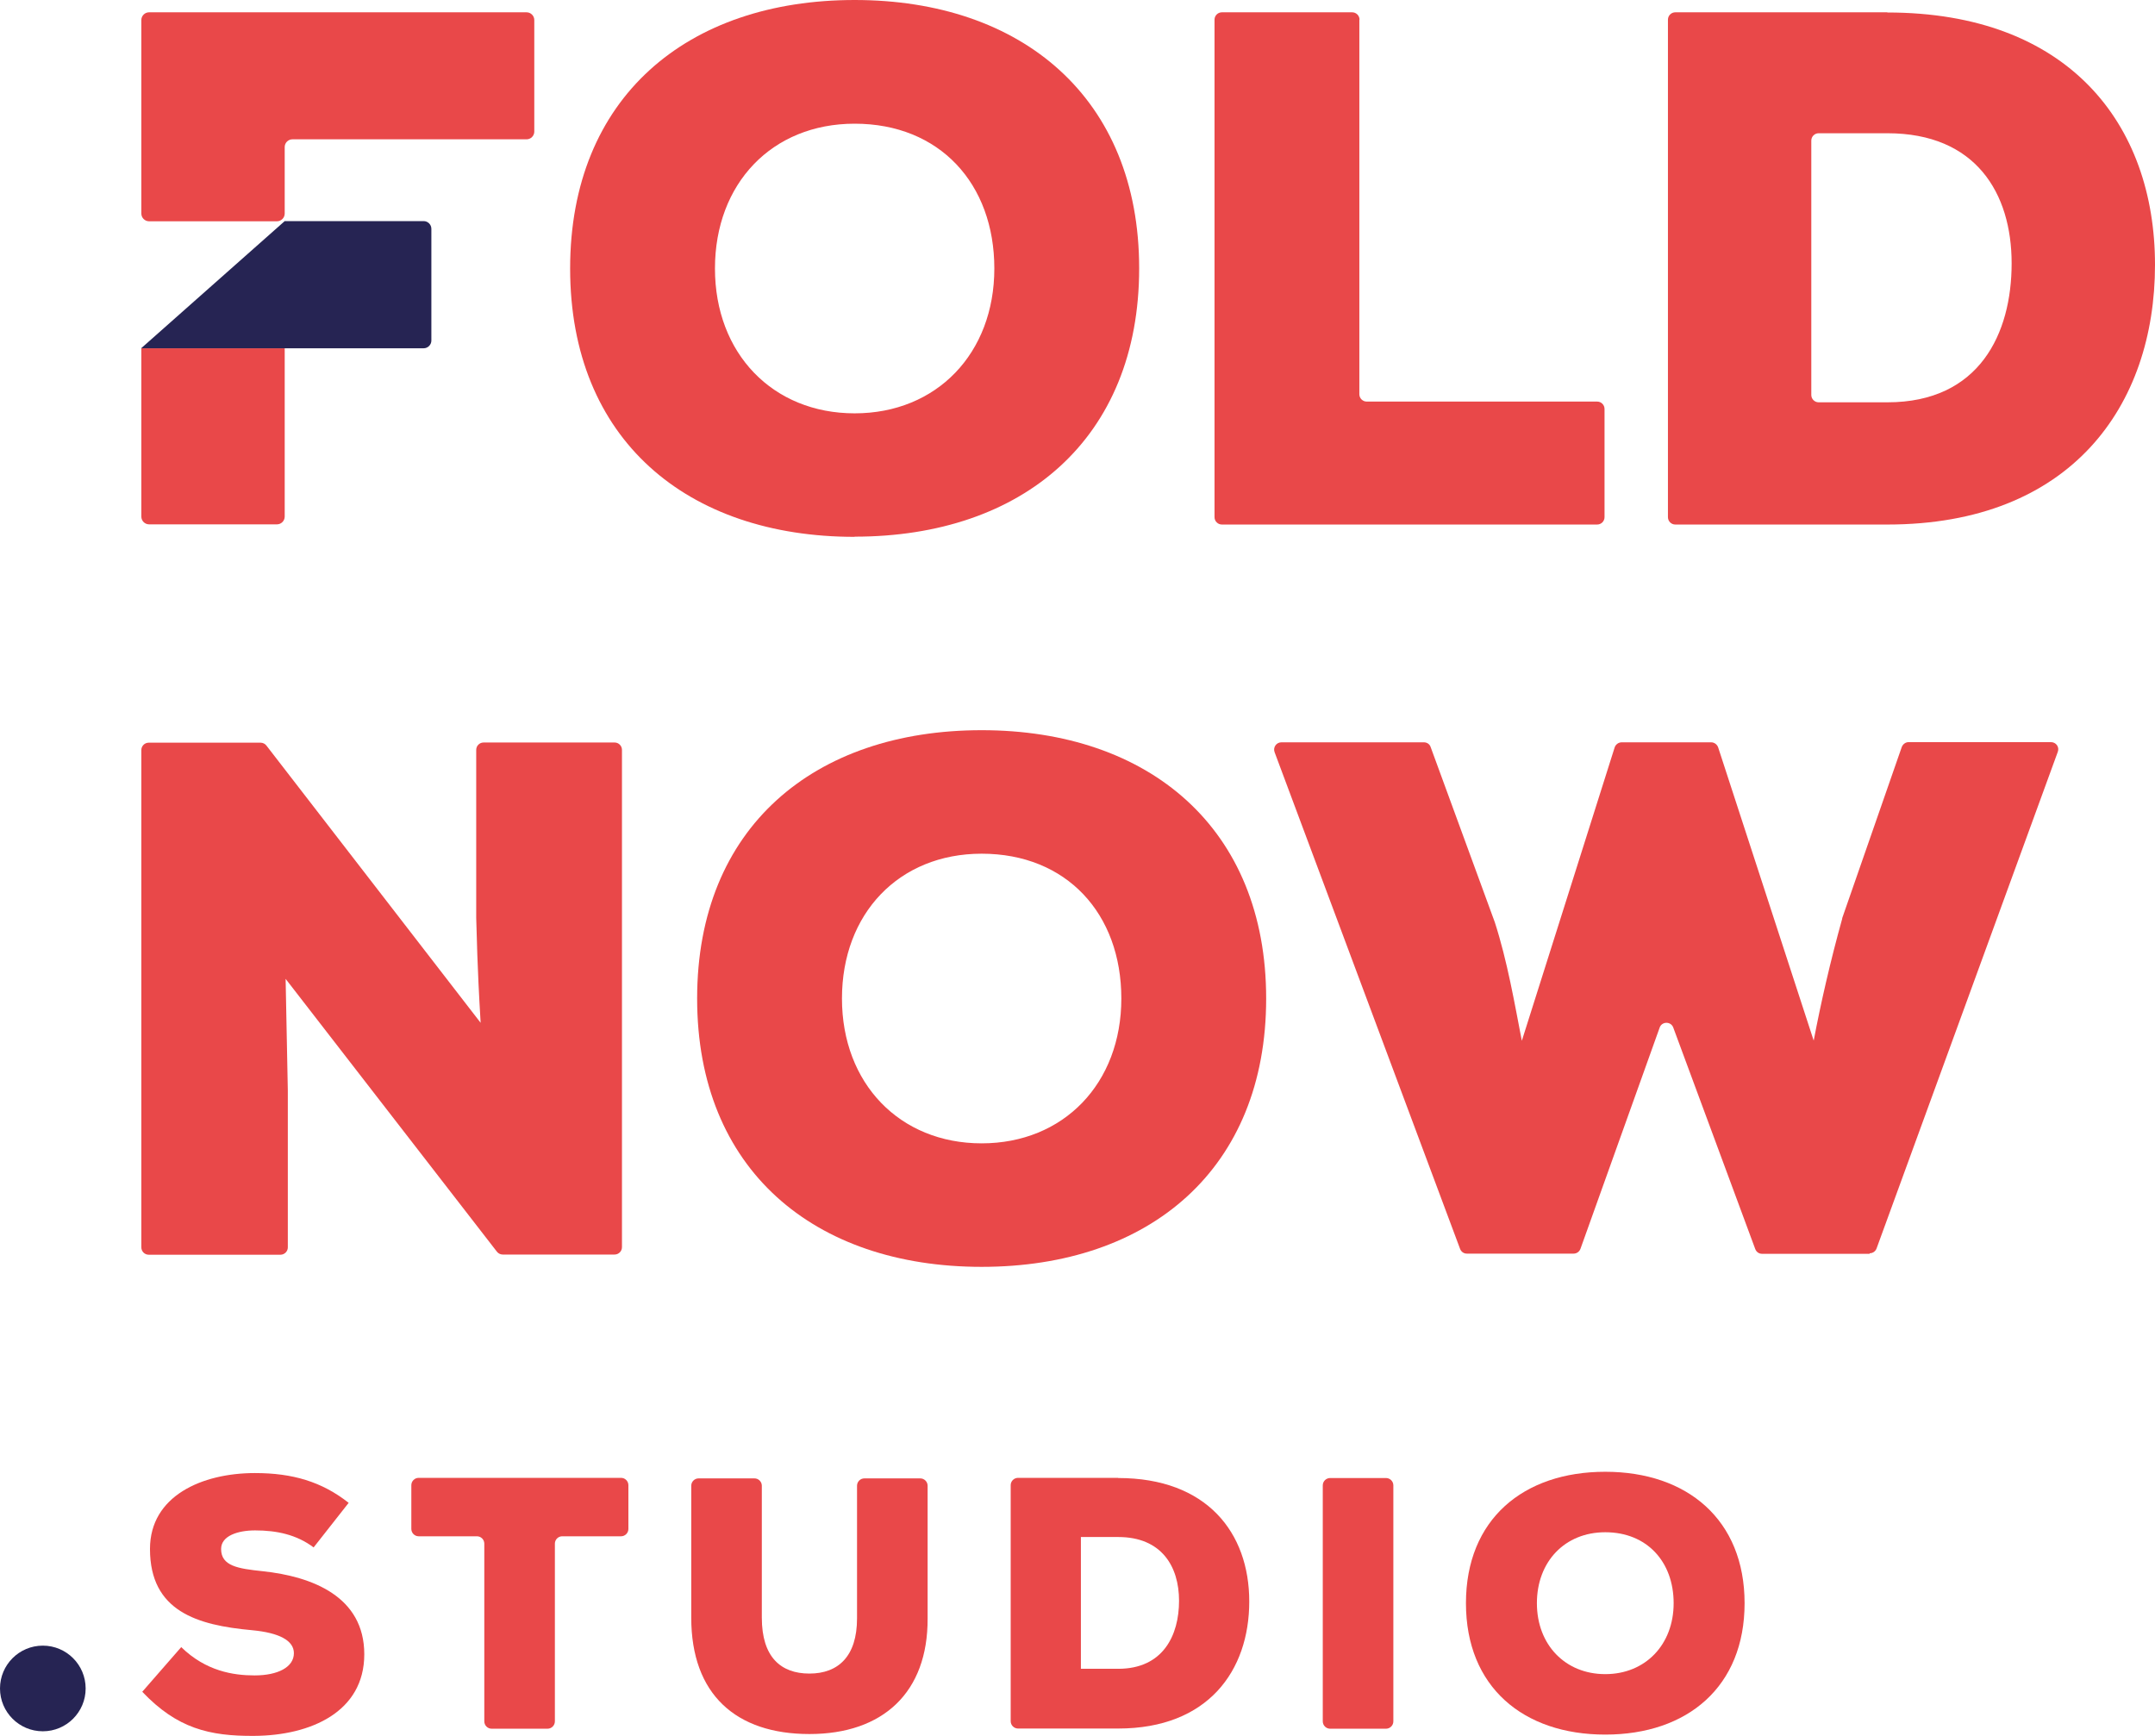 <?xml version="1.0" encoding="UTF-8"?><svg id="Warstwa_1" xmlns="http://www.w3.org/2000/svg" viewBox="0 0 117.25 94.44"><defs><style>.cls-1{fill:#e94849;}.cls-2{fill:#262453;}</style></defs><g><path class="cls-1" d="M46.5,29.21c-9.11,0-15.48-5.29-15.48-14.6S37.39,0,46.5,0s15.48,5.33,15.48,14.6-6.33,14.6-15.48,14.6Zm0-22.48c-4.5,0-7.6,3.26-7.6,7.88s3.14,7.88,7.6,7.88,7.6-3.26,7.6-7.88-2.98-7.88-7.6-7.88Z"/><path class="cls-1" d="M73.96,1.07V21.45c0,.22,.18,.4,.4,.4h12.54c.22,0,.4,.18,.4,.4v5.89c0,.22-.18,.4-.4,.4h-20.42c-.22,0-.4-.18-.4-.4V1.07c0-.22,.18-.4,.4-.4h7.09c.22,0,.4,.18,.4,.4Z"/><path class="cls-1" d="M102.69,.68c9.83,0,14.56,6.05,14.56,13.73s-4.58,14.13-14.56,14.13h-11.54c-.22,0-.4-.18-.4-.4V1.07c0-.22,.18-.4,.4-.4h11.54Zm-4.14,20.81c0,.22,.18,.4,.4,.4h3.74c5.01,0,6.76-3.74,6.76-7.56s-1.95-7.08-6.76-7.08h-3.74c-.22,0-.4,.18-.4,.4v13.85Z"/></g><g><path class="cls-1" d="M26.15,55.64c-.2-3.34-.2-4.62-.24-5.69v-9.15c0-.22,.18-.4,.4-.4h7.13c.22,0,.4,.18,.4,.4v27.06c0,.22-.18,.4-.4,.4h-6.09c-.12,0-.24-.06-.31-.15l-11.5-14.85,.12,6.09v8.52c0,.22-.18,.4-.4,.4h-7.17c-.22,0-.4-.18-.4-.4v-27.06c0-.22,.18-.4,.4-.4h6.09c.12,0,.24,.06,.31,.15l11.66,15.09Z"/><path class="cls-1" d="M53.41,68.93c-9.11,0-15.48-5.29-15.48-14.6s6.37-14.6,15.48-14.6,15.48,5.33,15.48,14.6-6.33,14.6-15.48,14.6Zm0-22.48c-4.5,0-7.6,3.26-7.6,7.88s3.14,7.88,7.6,7.88,7.6-3.26,7.6-7.88-2.98-7.88-7.6-7.88Z"/><path class="cls-1" d="M101.72,68.22h-5.85c-.17,0-.31-.1-.37-.26l-4.46-12.05c-.13-.35-.62-.34-.74,0l-4.31,12.04c-.06,.16-.21,.26-.37,.26h-5.81c-.17,0-.31-.1-.37-.26l-10.09-27.02c-.1-.26,.09-.54,.37-.54h7.75c.17,0,.32,.1,.37,.26l3.49,9.53c.68,2.11,1.07,4.38,1.47,6.45l5.05-15.96c.05-.16,.21-.28,.38-.28h4.87c.17,0,.32,.11,.38,.27l5.2,15.96c.4-2.1,.91-4.33,1.55-6.63,0-.01,0-.02,0-.03l3.24-9.31c.06-.16,.21-.27,.37-.27h7.75c.28,0,.47,.27,.37,.53l-9.86,27.02c-.06,.16-.21,.26-.37,.26Z"/></g><path class="cls-1" d="M7.69,1.09V11.62c0,.23,.19,.42,.42,.42h6.96c.23,0,.42-.19,.42-.42v-3.62c0-.23,.19-.42,.42-.42h12.74c.23,0,.42-.19,.42-.42V1.09c0-.23-.19-.42-.42-.42H8.11c-.23,0-.42,.19-.42,.42Z"/><path class="cls-1" d="M15.49,18.95H7.69v9.16c0,.23,.19,.42,.42,.42h6.96c.23,0,.42-.19,.42-.42v-9.16Z"/><path class="cls-2" d="M15.48,12.04l-7.8,6.91h15.37c.23,0,.42-.19,.42-.42v-6.08c0-.23-.19-.42-.42-.42h-7.57Z"/><path class="cls-1" d="M17.07,84.2c-.93-.7-2.01-.93-3.19-.93-.93,0-1.85,.29-1.85,1.01,0,.93,.92,1.07,2.26,1.21,2.71,.29,5.53,1.38,5.53,4.52s-2.92,4.42-5.98,4.44c-2.45,.02-4.21-.41-6.1-2.4l2.12-2.43c1.34,1.31,2.84,1.54,3.99,1.54,1.27,0,2.14-.45,2.14-1.21,0-.68-.78-1.11-2.28-1.25-2.98-.27-5.55-1.03-5.55-4.42,0-2.88,2.82-4.13,5.71-4.13,2.05,0,3.64,.47,5.1,1.62l-1.91,2.43Z"/><path class="cls-1" d="M25.96,83.59h-3.18c-.22,0-.4-.18-.4-.4v-2.38c0-.22,.18-.4,.4-.4h11.01c.22,0,.4,.18,.4,.4v2.38c0,.22-.18,.4-.4,.4h-3.2c-.22,0-.4,.18-.4,.4v9.67c0,.22-.18,.4-.4,.4h-3.04c-.22,0-.4-.18-.4-.4v-9.67c0-.22-.18-.4-.4-.4Z"/><path class="cls-1" d="M50.07,80.44c.22,0,.4,.18,.4,.4v7.22c.02,4.03-2.43,6.29-6.43,6.29s-6.43-2.16-6.43-6.33v-7.18c0-.22,.18-.4,.4-.4h3.04c.22,0,.4,.18,.4,.4v7.18c0,2.14,1.03,3.04,2.59,3.04s2.59-.93,2.59-3v-7.22c0-.22,.18-.4,.4-.4h3.04Z"/><path class="cls-1" d="M60.84,80.42c4.81,0,7.13,2.96,7.13,6.72s-2.24,6.91-7.13,6.91h-5.45c-.22,0-.4-.18-.4-.4v-12.84c0-.22,.18-.4,.4-.4h5.45Zm-2.03,10.38h2.03c2.45,0,3.31-1.83,3.31-3.7s-.95-3.47-3.31-3.47h-2.03v7.17Z"/><path class="cls-1" d="M71.97,93.66v-12.84c0-.22,.18-.4,.4-.4h3.04c.22,0,.4,.18,.4,.4v12.84c0,.22-.18,.4-.4,.4h-3.04c-.22,0-.4-.18-.4-.4Z"/><path class="cls-1" d="M87.34,94.38c-4.46,0-7.58-2.59-7.58-7.15s3.12-7.15,7.58-7.15,7.58,2.61,7.58,7.15-3.1,7.15-7.58,7.15Zm0-11.01c-2.2,0-3.72,1.6-3.72,3.86s1.54,3.86,3.72,3.86,3.72-1.6,3.72-3.86-1.46-3.86-3.72-3.86Z"/><circle class="cls-2" cx="2.33" cy="91.87" r="2.33"/></svg>